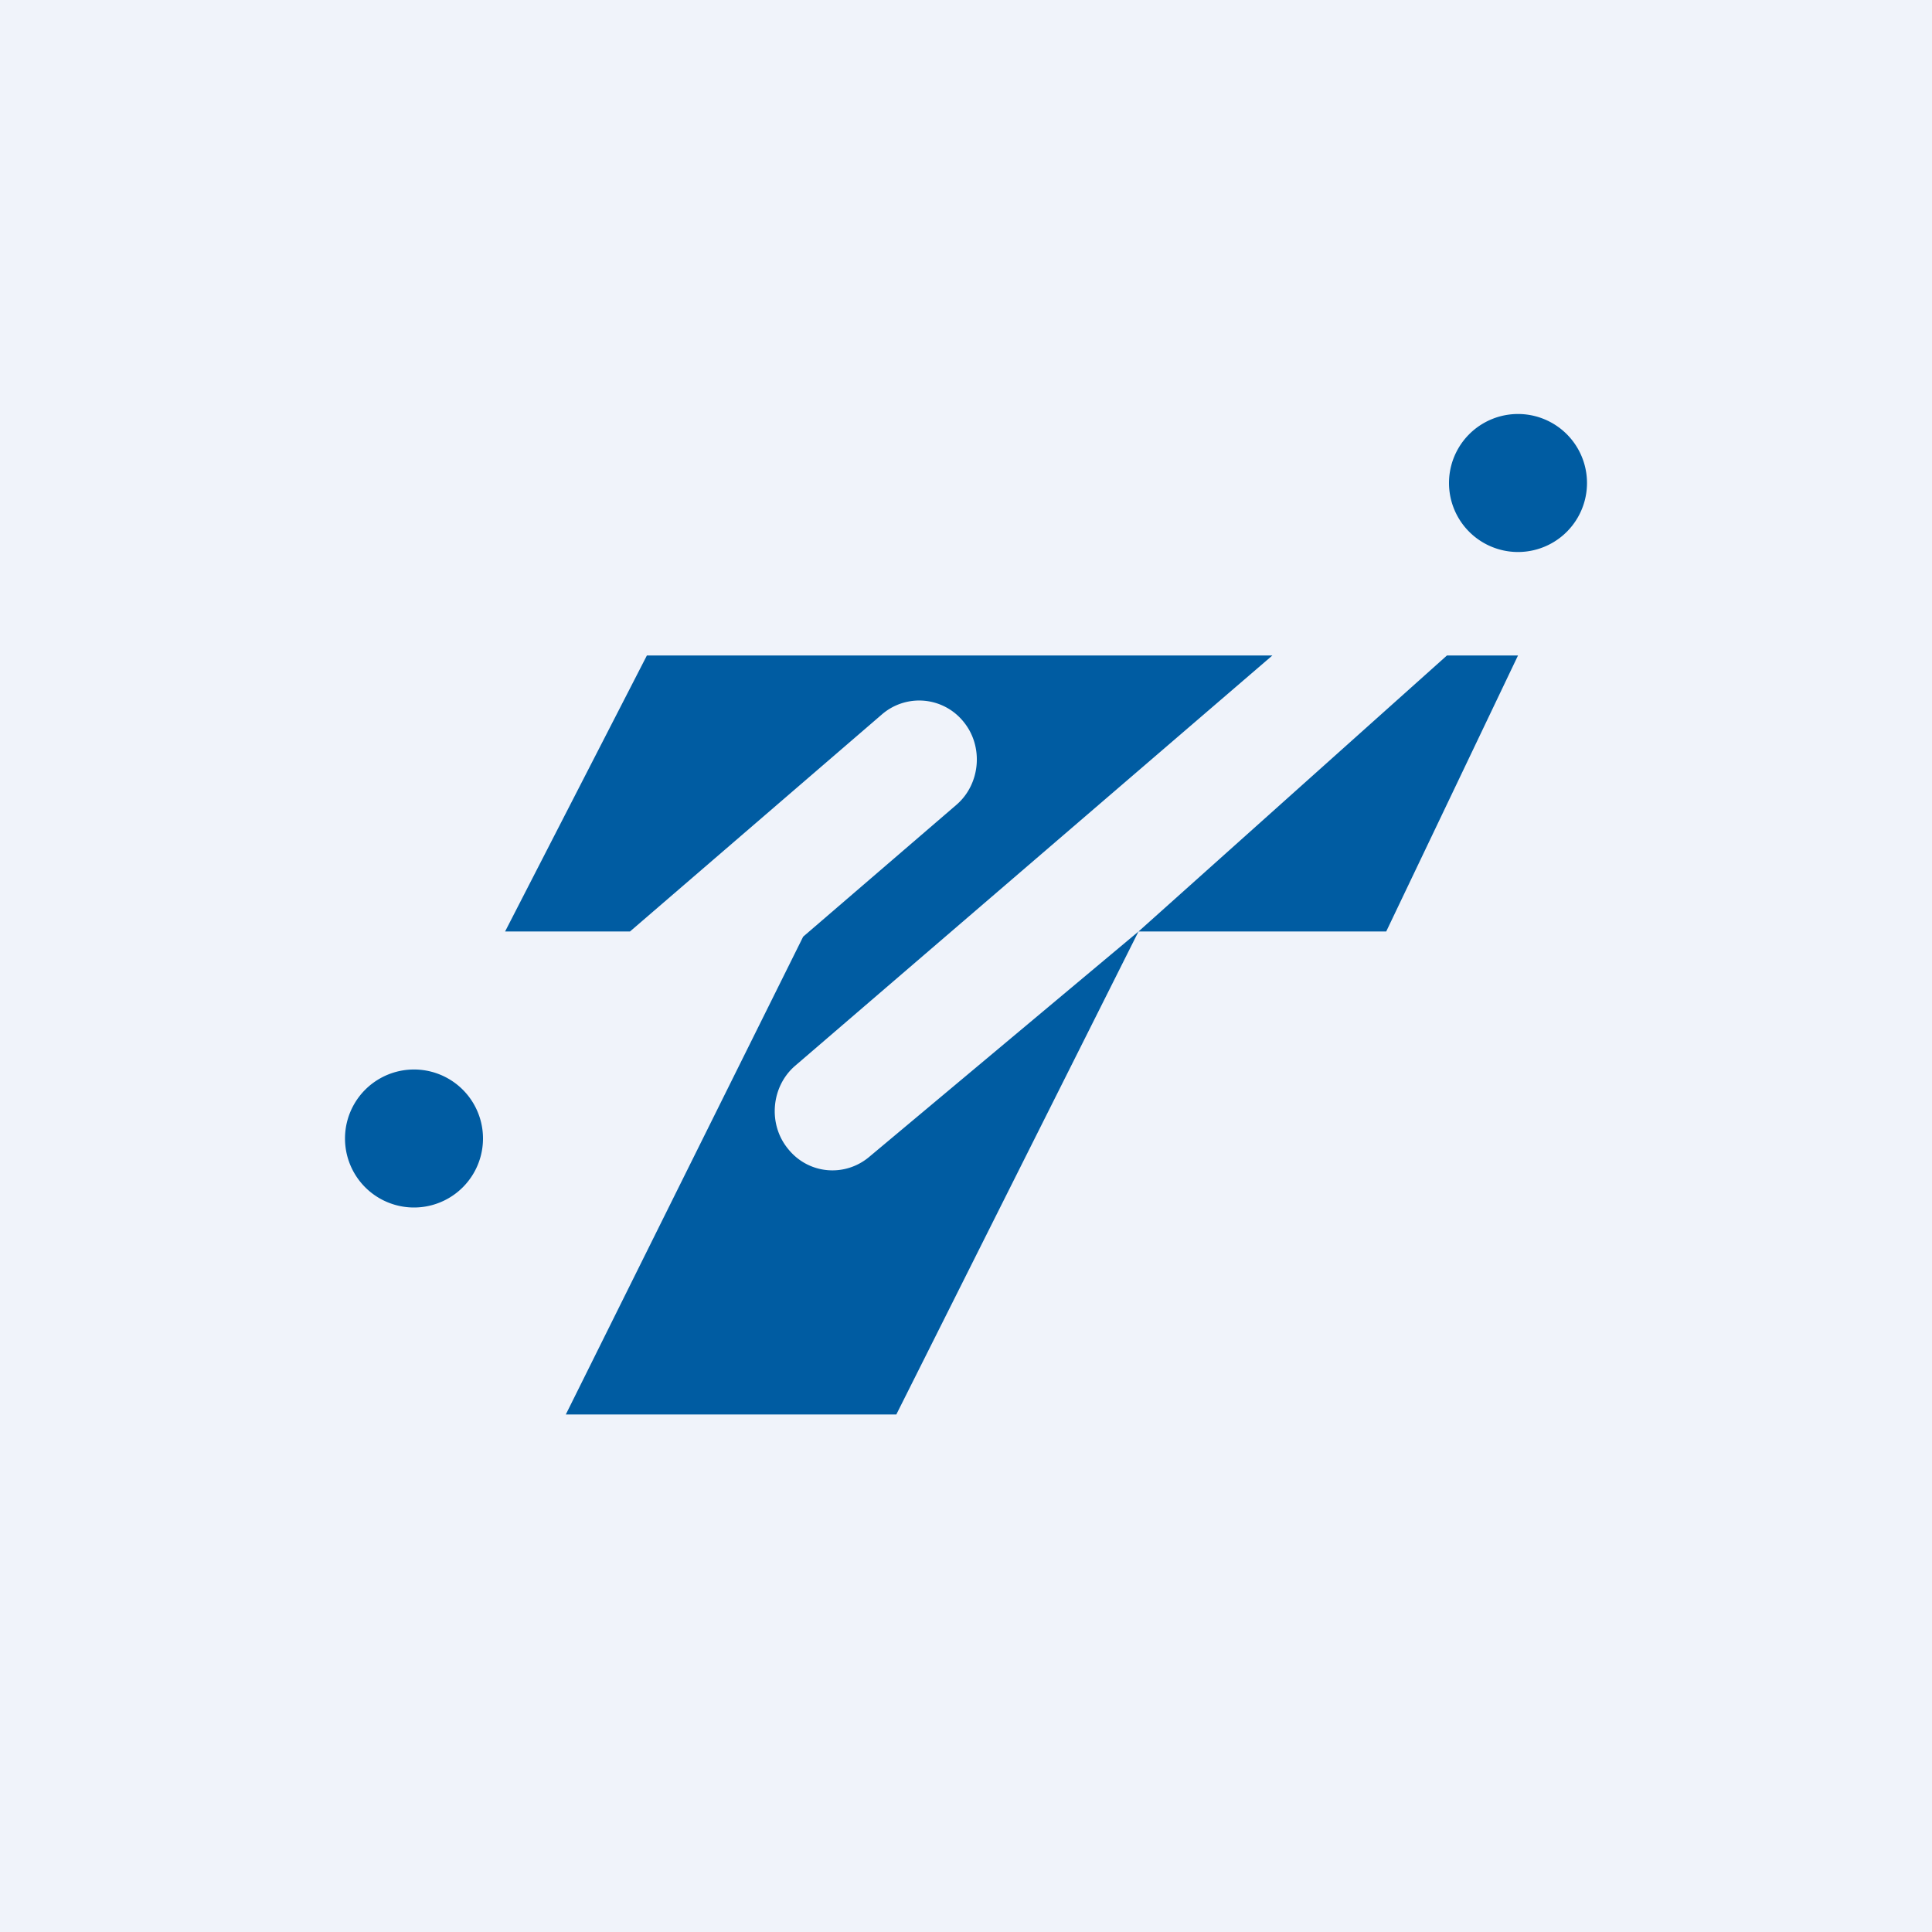 <!-- by Finnhub --><svg xmlns="http://www.w3.org/2000/svg" width="56" height="56" viewBox="0 0 56 56"><path fill="#F0F3FA" d="M0 0h56v56H0z"/><path d="M42 14a2 2 0 1 1 4 0 2 2 0 0 1-4 0ZM10 33a2 2 0 1 1 4 0 2 2 0 0 1-4 0Zm30.18-6L44 19h-2.06L33 27h7.18Zm-17.13 3.89c-.7.6-.8 1.7-.2 2.42.59.73 1.65.82 2.36.21L33 27l-7.02 14H16.4l6.88-13.85 4.44-3.82c.7-.6.8-1.7.2-2.42a1.65 1.65 0 0 0-2.36-.2L18.26 27h-3.62l4.11-8h18.13L23.05 30.89Z" fill="#005CA2"/></svg>